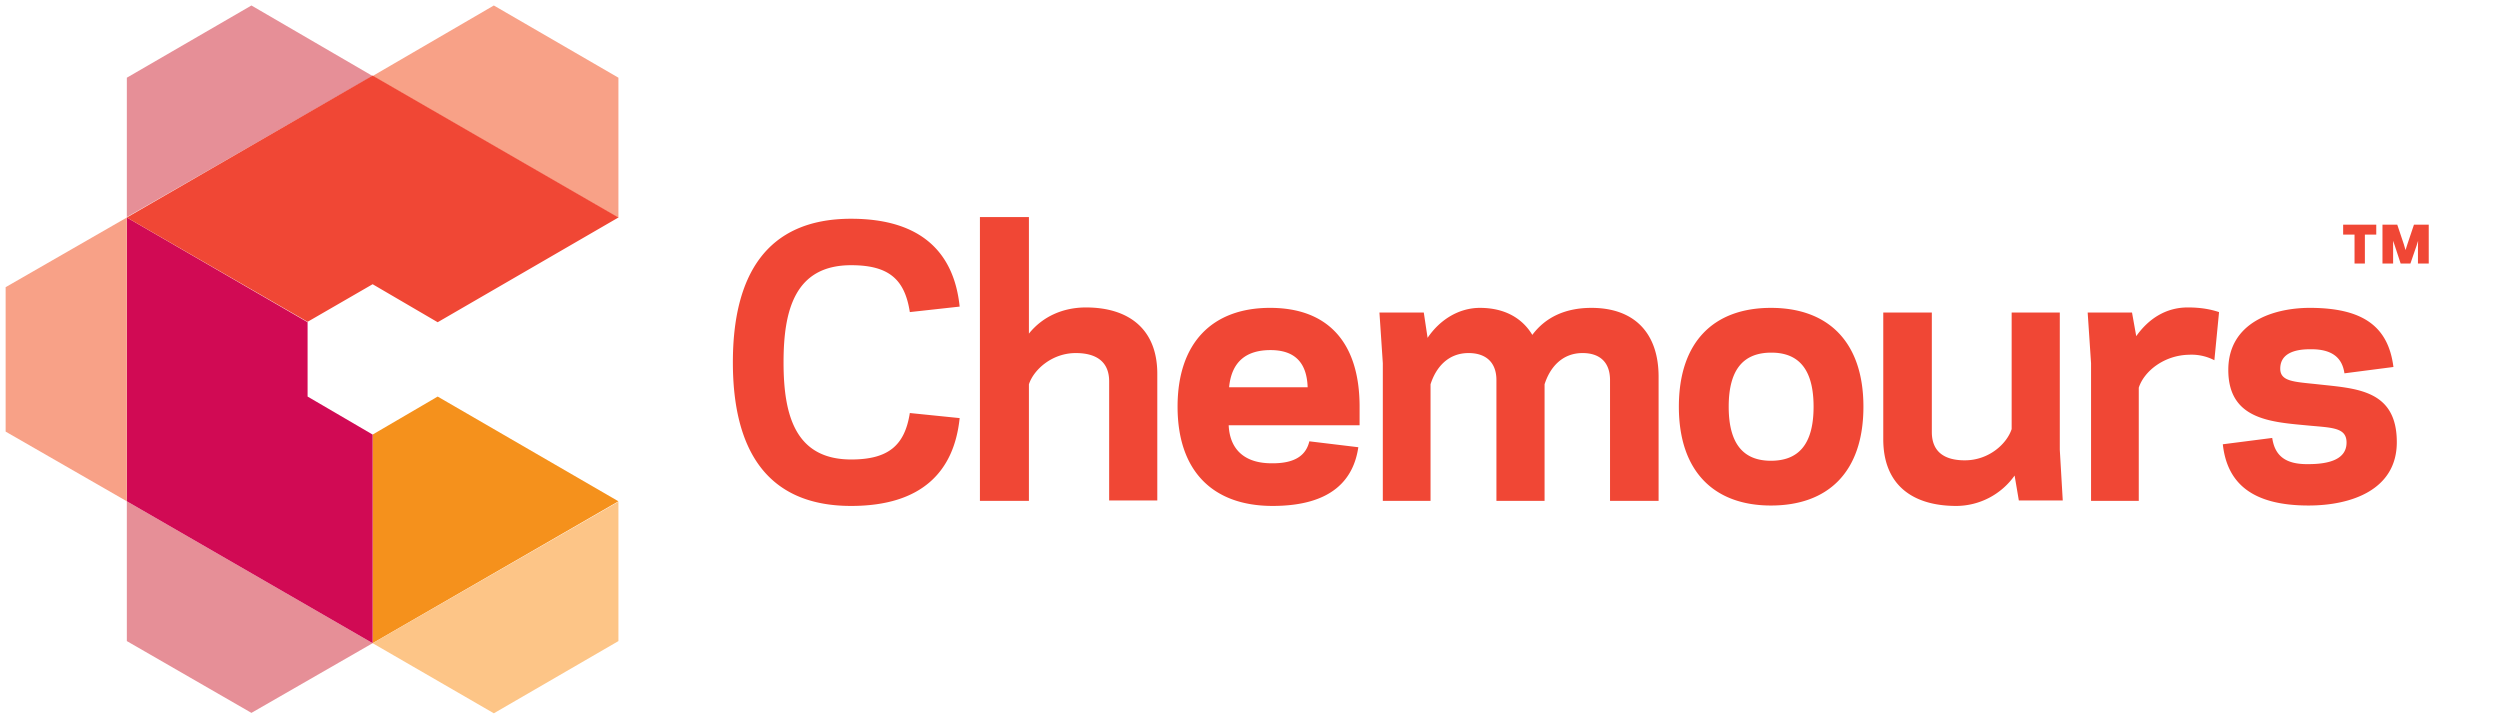 <?xml version="1.0" encoding="UTF-8" standalone="no"?>
<svg xmlns="http://www.w3.org/2000/svg" width="223.71" height="64.32" viewBox="0 0 59.19 17.02">
  <defs>
    <clipPath id="a">
      <path d="M552 710h6.35v4H552Zm0 0"></path>
    </clipPath>
  </defs>
  <use width="100%" height="100%" x="551.94" y="352.72" fill="#2b9cde" href="#c" transform="matrix(.35 0 0 .35 -298.4 -473.93)"></use>
  <path fill="#f5911c" d="m8.82 10.29 1.54-.9 4.28 2.48-5.82 3.36zm0 0"></path>
  <path fill="#e68f97" d="M3 1.84v3.3L8.82 1.8 5.95.13zm0 13.34 2.95 1.7 2.87-1.65L3 11.87zm0 0"></path>
  <path fill="#fdc587" d="m8.82 15.23 2.87 1.66 2.95-1.71v-3.3zm0 0"></path>
  <path fill="#d10a54" d="m8.82 10.29-1.54-.9V7.63L3 5.15v6.72l5.82 3.36zm0 0"></path>
  <path fill="#f8a187" d="M.13 6.8v3.42L3 11.87V5.15zM11.69.13 8.82 1.8l5.82 3.36V1.84zm0 0"></path>
  <path fill="#f04735" d="M8.82 1.79 3 5.15l4.28 2.47 1.54-.89 1.54.9 4.28-2.48zm11.33 9.09c.88 0 1.27-.33 1.39-1.1l1.18.12c-.13 1.26-.89 2.08-2.57 2.08-2.02 0-2.8-1.36-2.8-3.4s.78-3.4 2.8-3.4c1.68 0 2.44.82 2.57 2.08l-1.18.13c-.12-.78-.5-1.11-1.39-1.11-1.34 0-1.6 1.08-1.6 2.3 0 1.22.26 2.3 1.6 2.3m4.21-5.74V7.9c.32-.4.8-.62 1.35-.62 1 0 1.69.5 1.69 1.57v3h-1.14V9.03c0-.47-.31-.67-.79-.67-.57 0-1 .4-1.11.74v2.76H23.2V5.14zm4.74 4.03h1.86c-.02-.6-.32-.88-.88-.88s-.92.26-.98.88m-.01.9c.03.63.44.9 1.01.9.6.01.83-.22.9-.52l1.16.14c-.11.75-.61 1.39-2.03 1.39s-2.25-.83-2.25-2.35.83-2.34 2.19-2.34c1.38 0 2.12.83 2.12 2.34v.44zM33.8 8c.29-.43.74-.71 1.24-.71.58 0 1 .24 1.24.64.32-.43.8-.64 1.4-.64 1.02 0 1.59.6 1.59 1.63v2.94h-1.15V9c0-.43-.25-.64-.65-.64-.5 0-.78.36-.9.74v2.76h-1.14V9c0-.43-.26-.64-.66-.64-.5 0-.78.36-.9.74v2.76h-1.13V8.6l-.08-1.2h1.05zm7.13 1.63c0 .92.38 1.28 1 1.28.63 0 1.01-.36 1.01-1.28s-.38-1.28-1-1.28c-.63 0-1.01.36-1.01 1.28m-1.18 0c0-1.55.84-2.34 2.18-2.34 1.35 0 2.19.8 2.19 2.34 0 1.55-.84 2.34-2.19 2.34-1.34 0-2.18-.8-2.18-2.34m7.95 1.63a1.7 1.7 0 0 1-1.38.72c-1.04 0-1.73-.5-1.73-1.58v-3h1.15v2.83c0 .47.3.67.78.67.58 0 1-.4 1.11-.74V7.4h1.14v3.25l.07 1.2H47.8zm4.84-3.86-.11 1.13a1.17 1.17 0 0 0-.6-.13c-.58.01-1.06.38-1.19.78v2.68h-1.13V8.6l-.08-1.2h1.05l.1.56c.29-.41.7-.68 1.22-.68.33 0 .56.05.74.11m3.02 3.09c0-.37-.36-.35-.97-.41-.87-.08-1.83-.16-1.83-1.31 0-1.12 1.06-1.47 1.93-1.47 1.27 0 1.86.45 1.98 1.4l-1.16.15c-.05-.35-.27-.58-.82-.57-.36 0-.7.1-.7.46 0 .31.34.31.89.37.9.1 1.87.12 1.87 1.37 0 1.13-1.08 1.5-2.09 1.5-1.35 0-1.93-.54-2.03-1.45l1.17-.15c.06.41.3.63.86.62.5 0 .9-.12.9-.51"></path>
  <g clip-path="url(#a)" transform="matrix(.35 0 0 .35 -137.92 -243.46)">
    <path fill="#f04735" d="m556.46 713.43-.4-1.22-.11-.32v1.54h-.72v-2.63h1l.45 1.34.11.38.12-.38.45-1.34h1v2.63h-.73v-1.18l.01-.36-.1.32-.42 1.22zm-2.42 0h-.7v-1.96h-.77v-.67h2.24v.67h-.77zm0 0"></path>
  </g>
  <use width="100%" height="100%" x="299.27" y="234.64" fill="#fff" href="#e" transform="matrix(.35 0 0 .35 -137.92 -243.46)"></use>
</svg>
